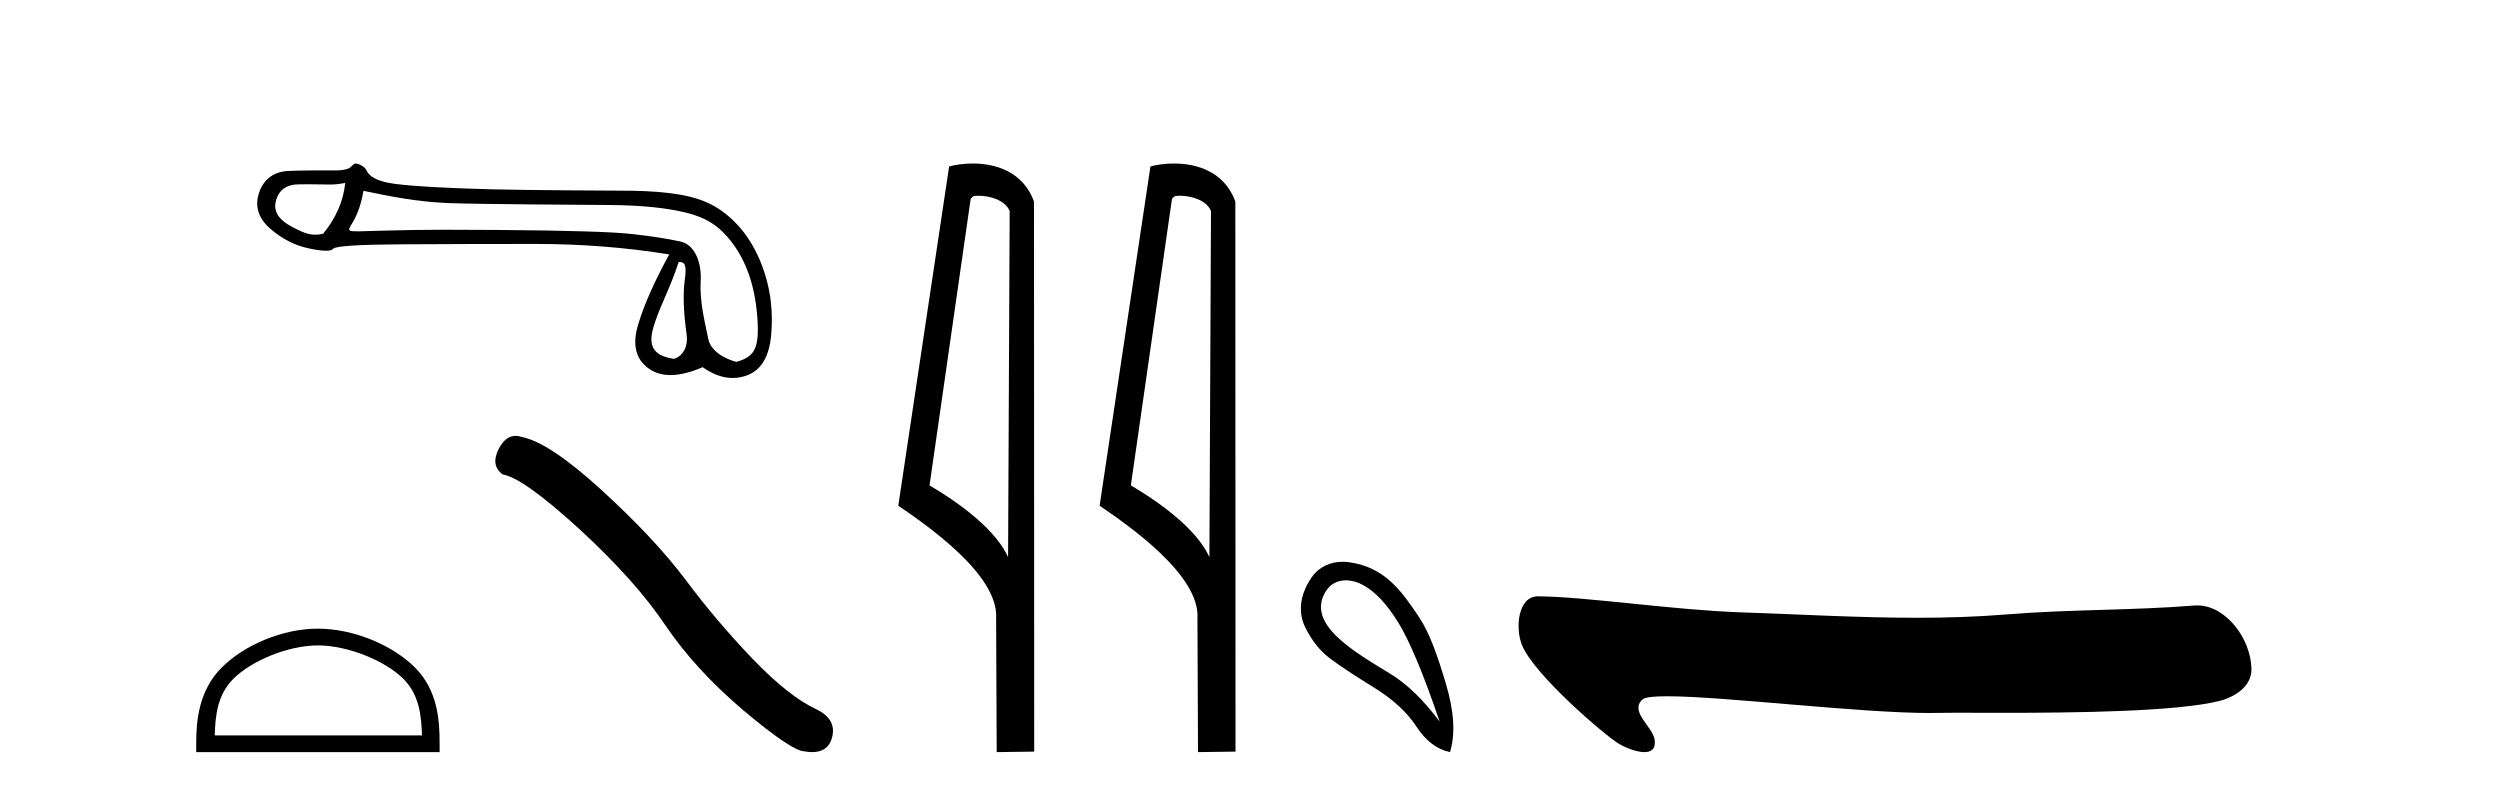 <?xml version='1.0' encoding='UTF-8' standalone='yes'?><svg xmlns='http://www.w3.org/2000/svg' xmlns:xlink='http://www.w3.org/1999/xlink' width='129.0' height='41.0' ><path d='M 17.813 9.438 C 17.72 10.374 17.339 11.25 16.67 12.065 C 16.521 12.096 16.389 12.111 16.265 12.111 C 15.899 12.111 15.594 11.979 15.085 11.714 C 14.403 11.36 14.116 10.932 14.223 10.431 C 14.33 9.929 14.624 9.631 15.105 9.538 C 15.223 9.515 15.527 9.508 15.859 9.508 C 16.349 9.508 16.902 9.523 17.006 9.523 C 17.279 9.523 17.529 9.495 17.813 9.438 ZM 35.022 13.514 C 35.356 13.514 35.436 13.694 35.336 14.423 C 35.236 15.151 35.266 16.088 35.426 17.231 C 35.566 18.223 34.881 18.515 34.759 18.515 C 34.755 18.515 34.753 18.515 34.75 18.514 C 33.888 18.374 33.412 18.007 33.693 16.97 C 33.974 15.934 34.534 15.015 35.022 13.514 ZM 18.756 9.847 C 20.174 10.141 21.506 10.412 23.137 10.479 C 24.621 10.54 30.427 10.57 31.493 10.579 C 33.091 10.593 34.391 10.723 35.394 10.971 C 36.397 11.218 37.132 11.624 37.854 12.627 C 38.576 13.63 38.987 14.921 39.087 16.499 C 39.184 18.023 38.902 18.412 38.009 18.67 C 38.008 18.67 38.007 18.67 38.007 18.67 C 37.945 18.67 36.718 18.35 36.546 17.485 C 36.372 16.609 36.094 15.566 36.155 14.503 C 36.215 13.44 35.789 12.615 35.134 12.468 C 34.478 12.321 33.642 12.191 32.626 12.077 C 31.61 11.963 29.326 11.893 25.775 11.866 C 24.683 11.858 23.713 11.854 22.864 11.854 C 20.956 11.854 18.622 11.937 18.486 11.937 C 17.978 11.937 17.923 11.922 18.134 11.584 C 18.402 11.156 18.609 10.663 18.756 9.847 ZM 18.338 8.437 C 18.236 8.437 18.117 8.644 17.982 8.695 C 17.757 8.781 17.518 8.794 17.266 8.794 C 17.15 8.794 17.032 8.791 16.911 8.791 C 16.905 8.791 16.888 8.791 16.861 8.791 C 16.586 8.791 15.298 8.793 14.822 8.825 C 14.04 8.879 13.549 9.334 13.348 10.009 C 13.147 10.685 13.348 11.283 13.95 11.805 C 14.552 12.326 15.214 12.664 15.936 12.818 C 16.313 12.898 16.608 12.938 16.819 12.938 C 17.012 12.938 17.135 12.905 17.19 12.838 C 17.303 12.697 18.473 12.62 20.7 12.607 C 22.927 12.594 25.234 12.587 27.621 12.587 C 30.008 12.587 32.312 12.768 34.532 13.129 C 33.769 14.519 33.234 15.726 32.927 16.75 C 32.619 17.773 32.797 18.525 33.459 19.006 C 33.776 19.237 34.156 19.353 34.599 19.353 C 35.078 19.353 35.631 19.217 36.257 18.946 C 36.783 19.318 37.299 19.504 37.806 19.504 C 38.048 19.504 38.287 19.461 38.524 19.377 C 39.259 19.117 39.681 18.435 39.788 17.331 C 39.895 16.228 39.821 14.87 39.2 13.406 C 38.578 11.942 37.568 10.928 36.464 10.44 C 35.39 9.965 33.874 9.838 31.989 9.838 C 31.938 9.838 27.295 9.818 25.374 9.769 C 23.027 9.708 21.362 9.615 20.379 9.488 C 19.396 9.361 19.029 9.069 18.916 8.795 C 18.842 8.617 18.528 8.437 18.338 8.437 Z' style='fill:#000000;stroke:none' /><path d='M 16.404 33.303 C 17.949 33.303 19.883 34.097 20.818 35.032 C 21.637 35.851 21.744 36.936 21.774 37.945 L 11.08 37.945 C 11.11 36.936 11.217 35.851 12.035 35.032 C 12.971 34.097 14.859 33.303 16.404 33.303 ZM 16.404 32.438 C 14.571 32.438 12.6 33.285 11.444 34.441 C 10.259 35.626 10.124 37.187 10.124 38.354 L 10.124 38.809 L 22.684 38.809 L 22.684 38.354 C 22.684 37.187 22.595 35.626 21.41 34.441 C 20.254 33.285 18.237 32.438 16.404 32.438 Z' style='fill:#000000;stroke:none' /><path d='M 26.605 22.49 Q 26.087 22.49 25.737 23.157 Q 25.3 24.016 25.941 24.482 Q 27.004 24.657 29.902 27.307 Q 32.785 29.958 34.329 32.259 Q 35.887 34.559 38.362 36.656 Q 40.838 38.739 41.493 38.768 Q 41.72 38.809 41.913 38.809 Q 42.734 38.809 42.935 38.054 Q 43.183 37.108 42.119 36.598 Q 40.707 35.943 38.828 33.991 Q 36.95 32.026 35.363 29.899 Q 33.761 27.773 31.052 25.298 Q 28.344 22.822 26.916 22.546 Q 26.754 22.49 26.605 22.49 Z' style='fill:#000000;stroke:none' /><path d='M 50.487 10.1 C 51.111 10.1 51.876 10.34 52.099 10.89 L 52.017 28.751 L 52.017 28.751 C 51.7 28.034 50.759 26.699 47.964 25.046 L 50.086 10.263 C 50.185 10.157 50.183 10.1 50.487 10.1 ZM 52.017 28.751 L 52.017 28.751 C 52.017 28.751 52.017 28.751 52.017 28.751 L 52.017 28.751 L 52.017 28.751 ZM 50.19 8.437 C 49.712 8.437 49.28 8.505 48.975 8.588 L 46.352 26.094 C 47.739 27.044 51.552 29.648 51.4 31.91 L 51.429 38.809 L 53.365 38.783 L 53.354 10.393 C 52.778 8.837 51.347 8.437 50.19 8.437 Z' style='fill:#000000;stroke:none' /><path d='M 60.875 10.1 C 61.5 10.1 62.264 10.34 62.487 10.89 L 62.405 28.751 L 62.405 28.751 C 62.088 28.034 61.147 26.699 58.352 25.046 L 60.474 10.263 C 60.574 10.157 60.571 10.1 60.875 10.1 ZM 62.405 28.751 L 62.405 28.751 C 62.405 28.751 62.405 28.751 62.405 28.751 L 62.405 28.751 L 62.405 28.751 ZM 60.578 8.437 C 60.1 8.437 59.668 8.505 59.363 8.588 L 56.74 26.094 C 58.127 27.044 61.94 29.648 61.788 31.91 L 61.817 38.809 L 63.753 38.783 L 63.743 10.393 C 63.167 8.837 61.736 8.437 60.578 8.437 Z' style='fill:#000000;stroke:none' /><path d='M 69.443 29.945 C 69.749 29.945 70.063 30.04 70.336 30.188 C 70.958 30.526 71.564 31.171 72.151 32.123 C 72.738 33.075 73.45 34.779 74.286 37.234 C 73.45 36.113 72.6 35.29 71.737 34.765 C 69.945 33.667 67.336 32.214 68.414 30.508 C 68.67 30.103 69.049 29.945 69.443 29.945 ZM 69.28 28.988 C 68.662 28.988 68.065 29.232 67.666 29.814 C 67.019 30.76 67.008 31.678 67.346 32.363 C 67.684 33.048 68.107 33.582 68.614 33.965 C 69.121 34.347 69.873 34.846 70.87 35.459 C 71.866 36.073 72.605 36.75 73.085 37.488 C 73.565 38.227 74.144 38.667 74.82 38.809 C 75.105 37.884 75.034 36.705 74.606 35.273 C 74.179 33.84 73.768 32.653 73.205 31.816 C 72.31 30.485 71.459 29.272 69.628 29.013 C 69.512 28.997 69.396 28.988 69.28 28.988 Z' style='fill:#000000;stroke:none' /><path d='M 79.354 30.77 C 78.322 30.77 78.18 32.409 78.531 33.278 C 79.159 34.832 82.826 37.949 83.511 38.365 C 83.82 38.553 84.416 38.809 84.854 38.809 C 85.201 38.809 85.45 38.648 85.379 38.165 C 85.279 37.489 84.057 36.708 84.758 36.09 C 84.889 35.974 85.339 35.927 86.014 35.927 C 88.908 35.927 95.932 36.791 99.576 36.791 C 99.761 36.791 99.938 36.788 100.105 36.784 C 100.284 36.779 100.564 36.777 100.925 36.777 C 101.556 36.777 102.433 36.782 103.448 36.782 C 107.02 36.782 112.294 36.722 114.496 36.176 C 115.311 35.975 116.188 35.42 116.175 34.523 C 116.153 32.979 114.871 31.239 113.379 31.239 C 113.329 31.239 113.278 31.241 113.226 31.245 C 110.027 31.502 106.745 31.44 103.522 31.705 C 101.986 31.831 100.448 31.877 98.91 31.877 C 95.899 31.877 92.886 31.7 89.876 31.599 C 86.328 31.479 81.836 30.786 79.36 30.77 C 79.358 30.77 79.356 30.77 79.354 30.77 Z' style='fill:#000000;stroke:none' /></svg>